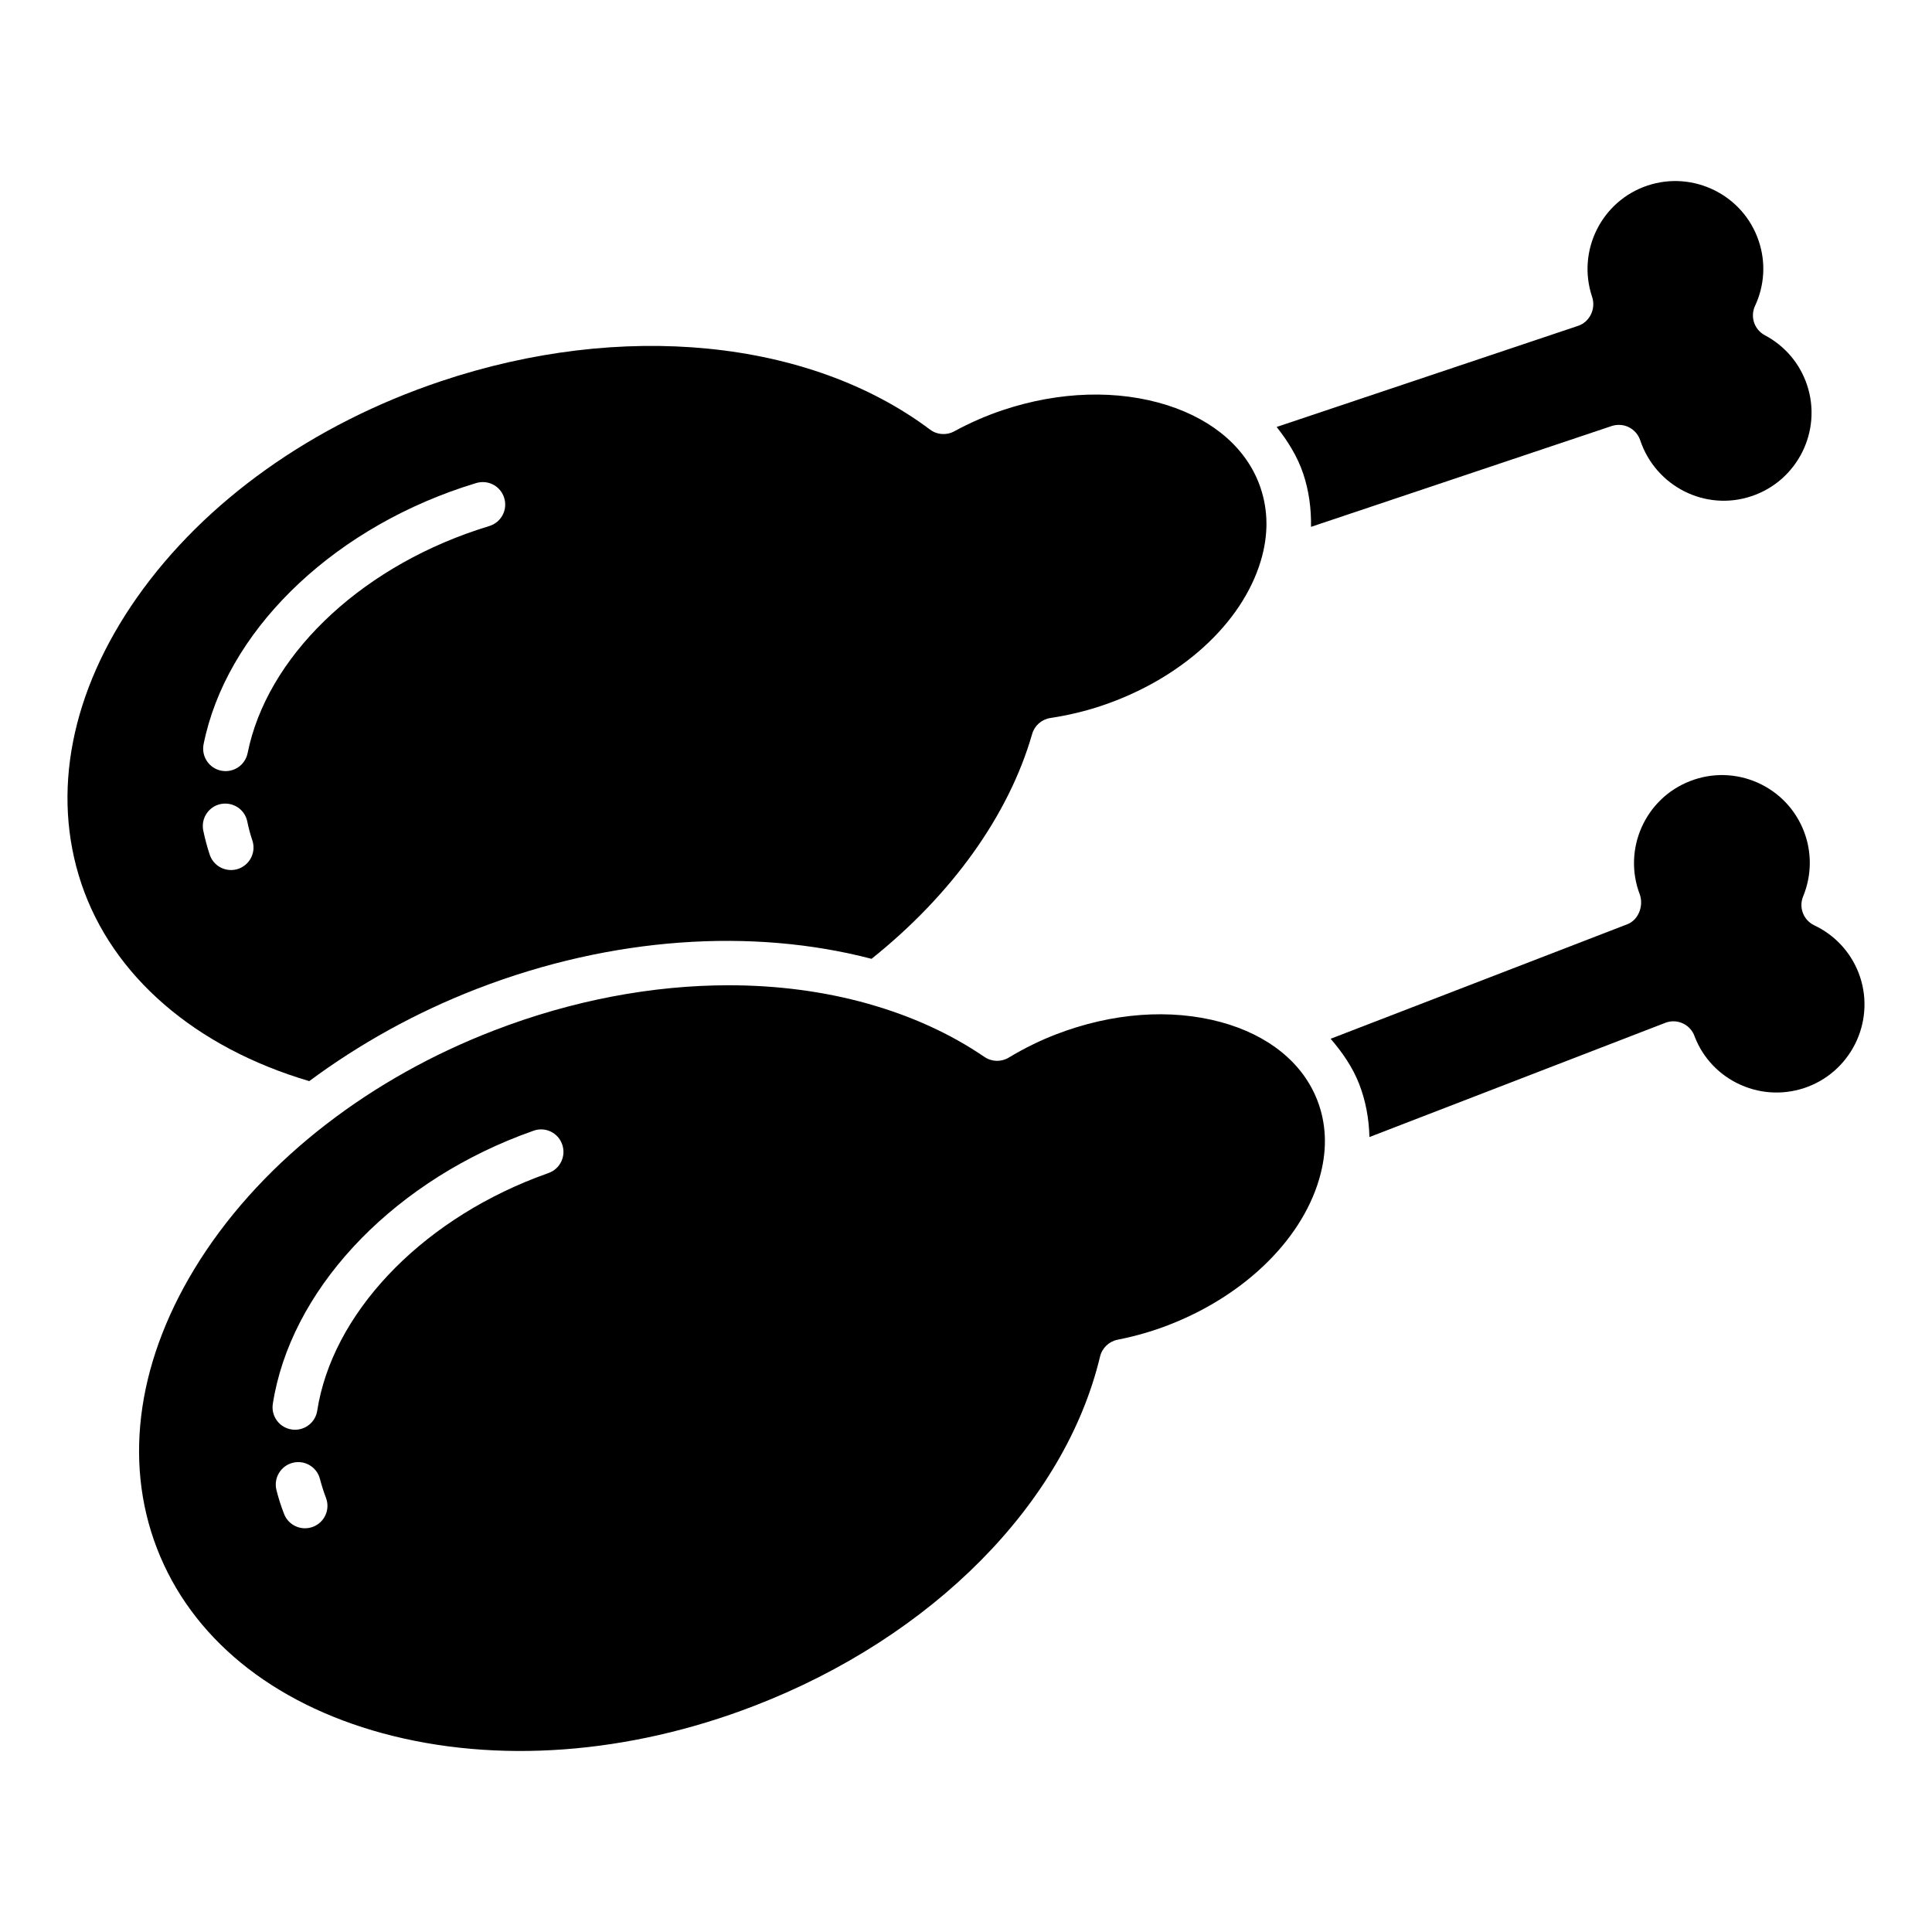 <?xml version="1.0" encoding="UTF-8"?>
<!-- Uploaded to: SVG Repo, www.svgrepo.com, Generator: SVG Repo Mixer Tools -->
<svg fill="#000000" width="800px" height="800px" version="1.1" viewBox="144 144 512 512" xmlns="http://www.w3.org/2000/svg">
 <g>
  <path d="m491.43 283.62 79.691-26.723c1.512-0.488 3.156-0.375 4.551 0.324 1.41 0.707 2.492 1.945 2.992 3.438 4.137 12.309 17.359 18.945 29.539 14.82 12.176-4.078 18.754-17.32 14.668-29.496-1.895-5.656-5.848-10.316-11.164-13.141-2.809-1.488-3.938-4.902-2.609-7.773 2.543-5.441 2.891-11.555 0.98-17.203-4.07-12.195-17.359-18.746-29.488-14.688-12.176 4.078-18.754 17.309-14.668 29.488 1.047 3.125-0.582 6.637-3.703 7.684l-79.891 26.797c2.965 3.773 5.504 7.82 7.043 12.398 1.504 4.504 2.144 9.25 2.059 14.074z"/>
  <path d="m636.55 401.83c-2.16-5.566-6.328-10.043-11.762-12.617-2.856-1.363-4.152-4.727-2.941-7.648 2.277-5.559 2.359-11.68 0.215-17.242-2.242-5.805-6.613-10.391-12.293-12.918-5.715-2.523-12.043-2.668-17.844-0.422-11.977 4.617-17.957 18.133-13.34 30.117 1.012 3.016-0.367 6.695-3.34 7.84l-78.613 30.344c3.133 3.641 5.852 7.566 7.594 12.078 1.715 4.434 2.562 9.145 2.688 13.965l78.414-30.27c1.512-0.582 3.172-0.539 4.684 0.176 1.461 0.688 2.59 1.953 3.106 3.496 2.191 5.699 6.562 10.285 12.242 12.801 5.664 2.5 11.996 2.668 17.824 0.434 11.988-4.633 17.988-18.145 13.367-30.133z"/>
  <path d="m467.52 414.86c-13.355-3.613-28.84-2.469-43.707 3.273-4.219 1.629-8.324 3.637-12.508 6.156-1.992 1.195-4.484 1.121-6.414-0.191-9.121-6.227-19.539-10.91-30.82-14.082-0.039-0.02-0.074-0.023-0.113-0.039-11.516-3.227-23.93-4.871-36.828-4.871-20.168 0-41.48 3.969-62.297 12.012-16.32 6.297-31.234 14.699-44.215 24.695-0.039 0.031-0.074 0.055-0.113 0.082-13.516 10.426-24.926 22.59-33.5 36-16.445 25.75-20.5 52.902-11.395 76.477 9.105 23.566 30.352 40.957 59.82 48.973 30.117 8.164 65.09 5.606 98.48-7.285 47.215-18.215 82.332-53.691 91.617-92.566 0.547-2.258 2.359-4.004 4.652-4.453 4.652-0.922 9.152-2.211 13.391-3.848 20.734-7.992 36.23-23.434 40.453-40.285v-0.008c1.711-6.785 1.41-13.266-0.898-19.254-3.844-9.965-12.949-17.348-25.605-20.785zm-240.55 133.75c-0.699 0.266-1.43 0.398-2.144 0.398-2.391 0-4.652-1.453-5.547-3.812-0.812-2.078-1.48-4.18-2.012-6.297-0.812-3.191 1.113-6.43 4.301-7.242 3.172-0.824 6.43 1.121 7.227 4.301 0.434 1.668 0.965 3.324 1.578 4.949 1.199 3.07-0.328 6.516-3.402 7.703zm62.414-93.754-3.305 1.223c-31.281 12.078-54.059 36.332-58.012 61.773-0.449 2.941-2.992 5.043-5.883 5.043-0.301 0-0.598-0.023-0.914-0.074-3.258-0.5-5.481-3.547-4.969-6.793 4.602-29.578 30.301-57.473 65.504-71.059l3.555-1.305c3.106-1.145 6.512 0.488 7.609 3.578 1.113 3.086-0.48 6.5-3.586 7.613z"/>
  <path d="m270.55 405.99c35.645-13.754 72.848-16.141 104.42-7.891 21.18-16.934 36.336-37.949 42.555-59.574 0.633-2.234 2.523-3.894 4.836-4.246 4.668-0.707 9.238-1.793 13.539-3.238 21.062-7.059 37.242-21.777 42.227-38.422v-0.012c2.012-6.703 1.992-13.184-0.051-19.27-3.391-10.125-12.145-17.91-24.637-21.922-13.172-4.203-28.707-3.762-43.809 1.312-4.301 1.445-8.605 3.324-12.758 5.582-2.043 1.113-4.551 0.945-6.414-0.473-31.996-23.996-81.668-28.898-129.63-12.801-33.906 11.371-62.48 31.688-80.473 57.23-17.574 24.977-22.844 51.922-14.801 75.879 8.215 24.523 30.195 43.441 60.395 52.363 13.289-9.852 28.27-18.215 44.602-24.52zm-3.988-132.82 3.59-1.145c3.223-0.973 6.481 0.781 7.461 3.914 0.98 3.141-0.766 6.481-3.902 7.449l-3.356 1.078c-31.812 10.664-55.652 33.863-60.734 59.109-0.566 2.824-3.039 4.777-5.832 4.777-0.383 0-0.781-0.043-1.18-0.117-3.223-0.648-5.301-3.789-4.652-7.019 5.894-29.34 32.84-56.043 68.605-68.047zm-59.438 101.09c-0.633 0.207-1.262 0.309-1.895 0.309-2.492 0-4.816-1.57-5.648-4.062-0.699-2.109-1.262-4.246-1.711-6.387-0.664-3.223 1.395-6.371 4.617-7.043 3.289-0.633 6.379 1.41 7.043 4.617 0.348 1.695 0.781 3.363 1.344 5.023 1.051 3.125-0.645 6.496-3.75 7.543z"/>
 </g>
</svg>